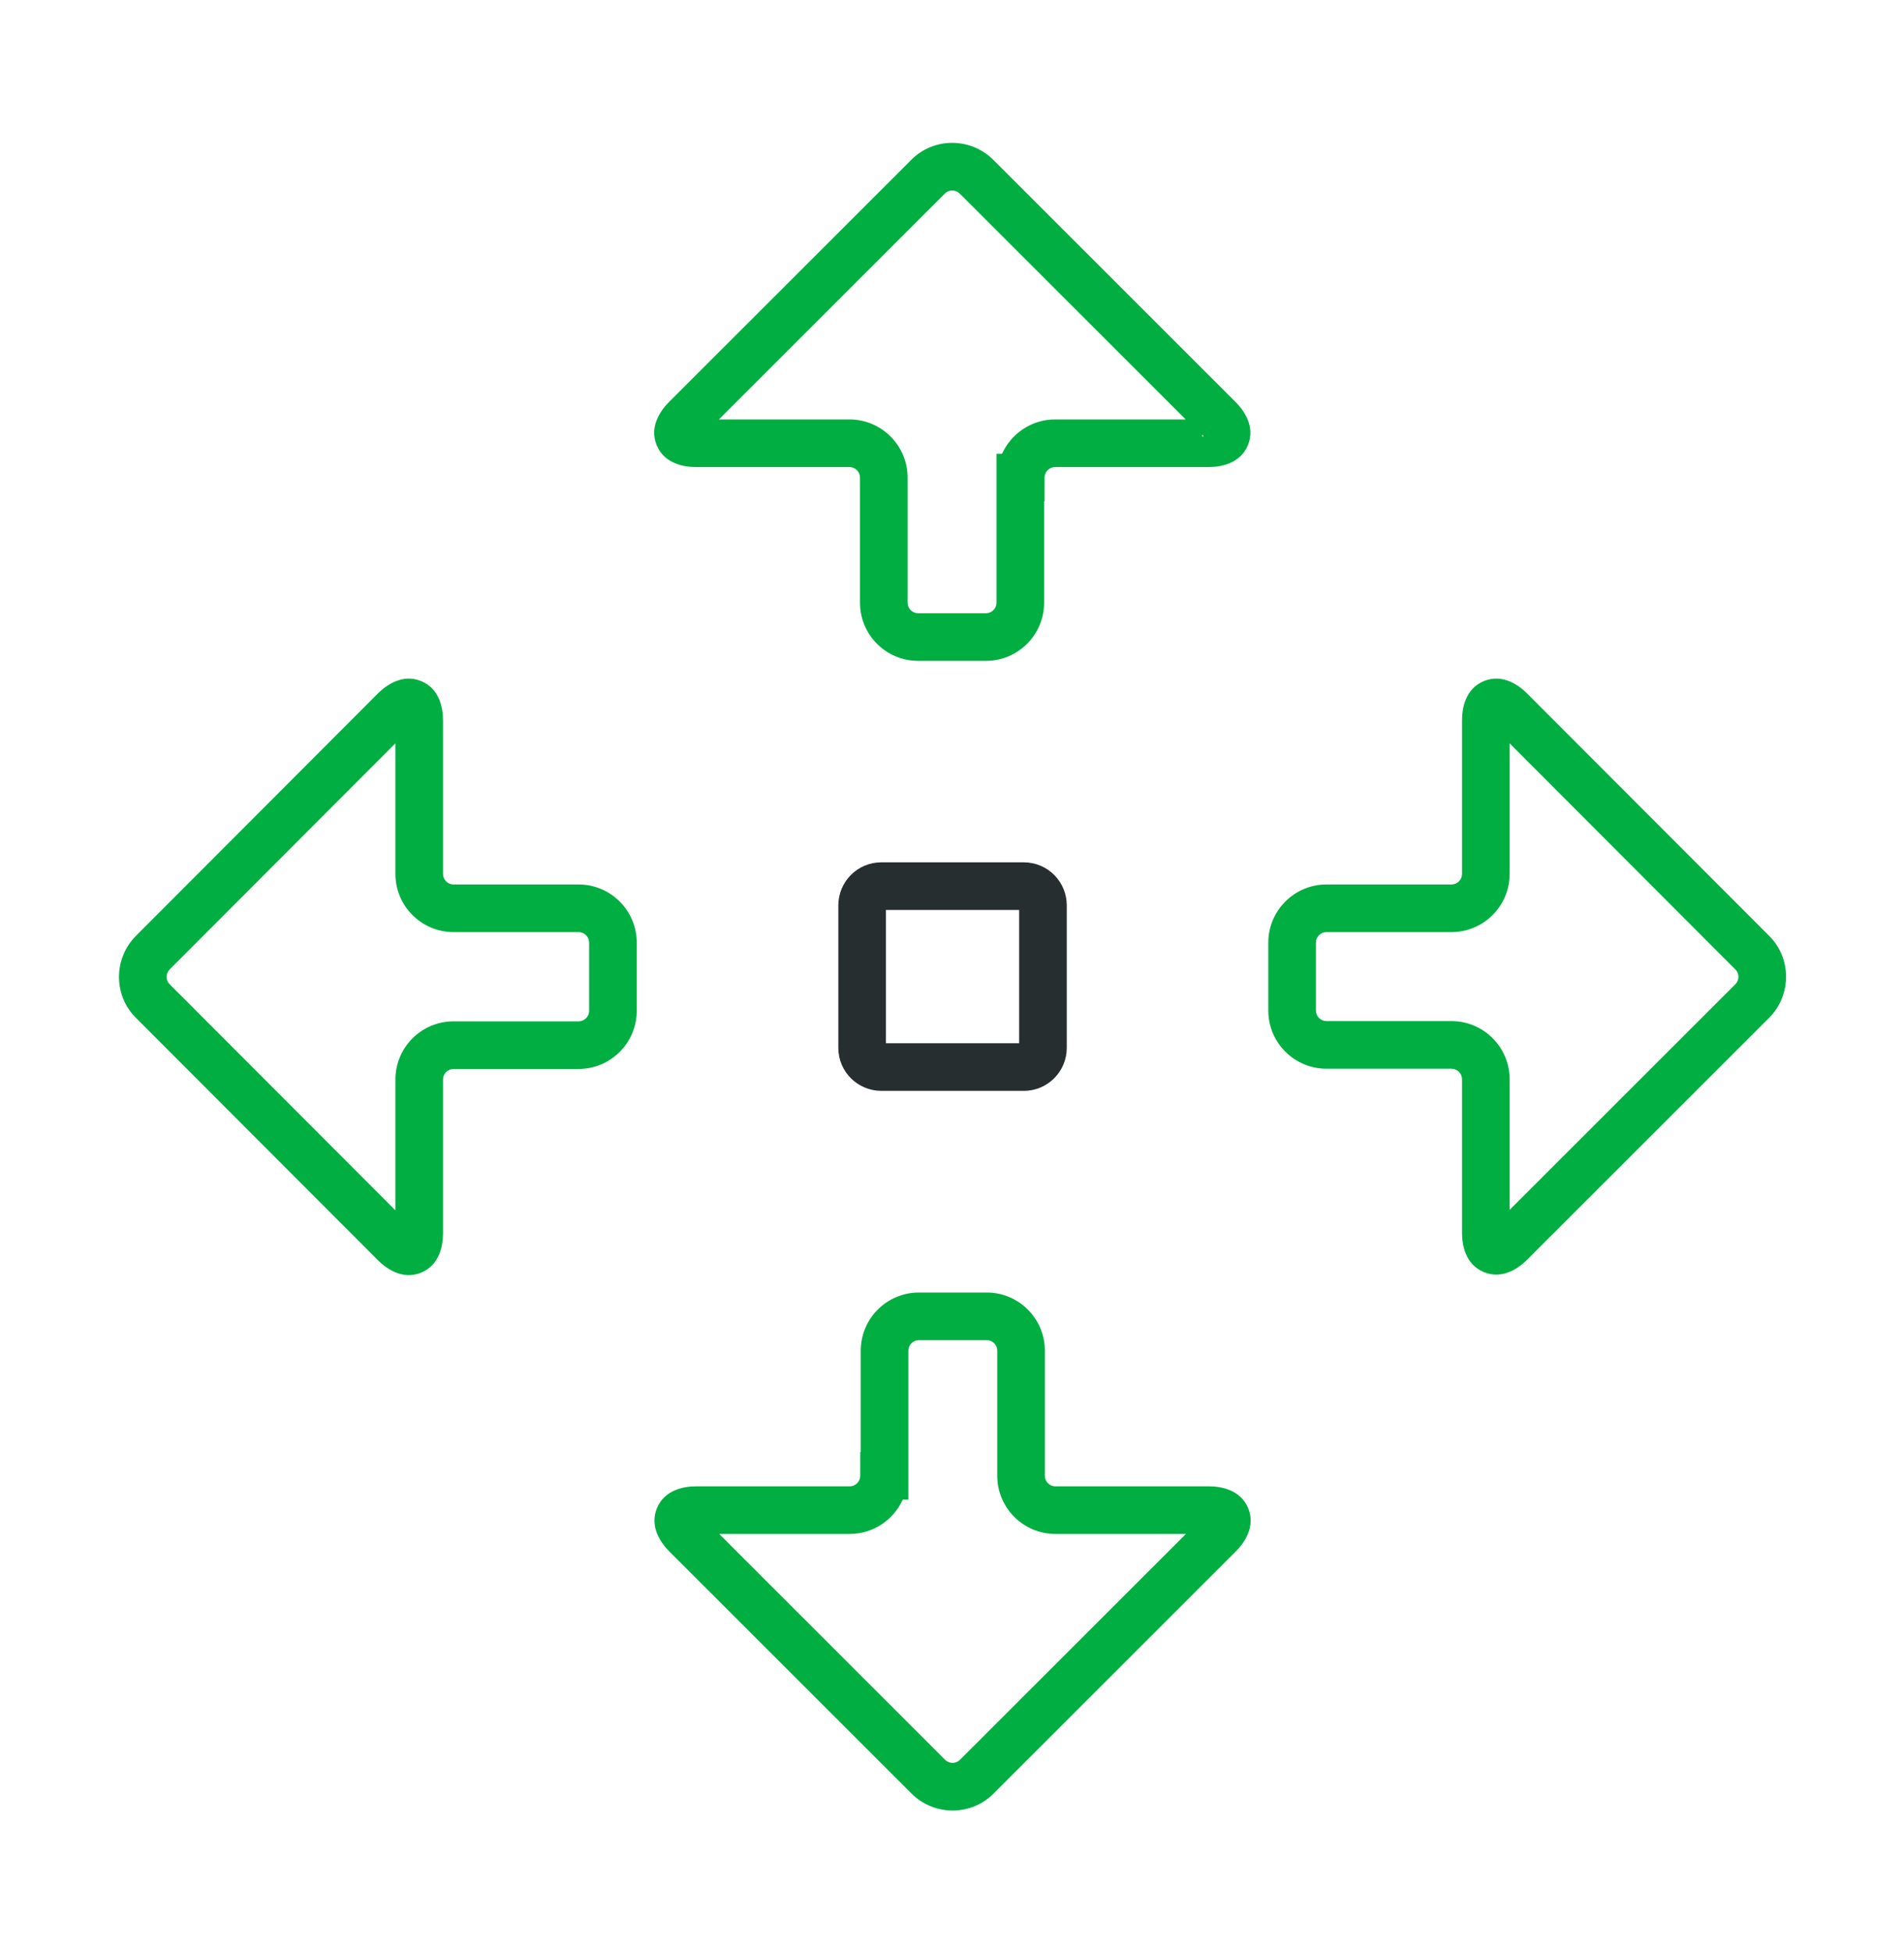 <svg width="40" height="41" viewBox="0 0 40 41" fill="none" xmlns="http://www.w3.org/2000/svg">
<path fill-rule="evenodd" clip-rule="evenodd" d="M8.846 14.302C9.244 14.464 9.307 14.89 9.307 15.124V18.353C9.307 18.474 9.407 18.574 9.528 18.574H12.156C12.829 18.574 13.377 19.122 13.377 19.795V21.227C13.377 21.9 12.829 22.448 12.156 22.448H9.528C9.407 22.448 9.307 22.548 9.307 22.669V25.904C9.307 26.137 9.244 26.563 8.846 26.726C8.45 26.887 8.107 26.632 7.941 26.466L2.859 21.378C2.378 20.903 2.383 20.126 2.858 19.651L7.941 14.561C8.107 14.396 8.45 14.14 8.846 14.302ZM8.307 15.61L3.565 20.357C3.477 20.446 3.481 20.587 3.562 20.666L3.565 20.67L8.307 25.417V22.669C8.307 21.996 8.855 21.448 9.528 21.448H12.156C12.277 21.448 12.377 21.348 12.377 21.227V19.795C12.377 19.674 12.277 19.574 12.156 19.574H9.528C8.855 19.574 8.307 19.026 8.307 18.353V15.61Z" fill="#00AE42"/>
<path fill-rule="evenodd" clip-rule="evenodd" d="M20.869 3.358C20.869 3.358 20.869 3.358 20.869 3.358L25.957 8.442C26.123 8.608 26.379 8.951 26.217 9.347C26.054 9.745 25.629 9.808 25.395 9.808H22.166C22.046 9.808 21.945 9.908 21.945 10.029V10.529H21.935V12.657C21.935 13.331 21.387 13.878 20.714 13.878H19.288C18.614 13.878 18.067 13.331 18.067 12.657V10.029C18.067 9.908 17.966 9.808 17.846 9.808H14.617C14.383 9.808 13.957 9.745 13.795 9.347C13.633 8.951 13.889 8.608 14.054 8.442L19.142 3.359C19.616 2.878 20.394 2.883 20.869 3.358ZM21.052 9.529C21.244 9.104 21.671 8.808 22.166 8.808H24.909L20.162 4.065C20.073 3.977 19.933 3.981 19.853 4.062L19.85 4.065L15.103 8.808H17.846C18.519 8.808 19.067 9.356 19.067 10.029V12.657C19.067 12.778 19.167 12.878 19.288 12.878H20.714C20.835 12.878 20.935 12.778 20.935 12.657V9.529H21.052ZM25.251 9.149C25.278 9.177 25.287 9.191 25.287 9.191C25.287 9.191 25.285 9.188 25.282 9.182C25.279 9.172 25.273 9.155 25.27 9.131L25.604 8.796L25.395 9.005" fill="#00AE42"/>
<path fill-rule="evenodd" clip-rule="evenodd" d="M18.083 28.364C18.083 27.691 18.63 27.143 19.303 27.143H20.73C21.403 27.143 21.951 27.691 21.951 28.364V30.992C21.951 31.113 22.051 31.213 22.172 31.213H25.401C25.634 31.213 26.06 31.276 26.223 31.674C26.384 32.07 26.129 32.413 25.963 32.579L20.876 37.662C20.401 38.143 19.623 38.138 19.148 37.663L14.06 32.579C13.895 32.413 13.639 32.07 13.8 31.674C13.963 31.276 14.388 31.213 14.622 31.213H17.851C17.972 31.213 18.072 31.113 18.072 30.992V30.492H18.083V28.364ZM18.965 31.492C18.774 31.917 18.346 32.213 17.851 32.213H15.109L19.855 36.956C19.944 37.044 20.085 37.04 20.164 36.959L20.167 36.956L24.914 32.213H22.172C21.498 32.213 20.951 31.665 20.951 30.992V28.364C20.951 28.243 20.851 28.143 20.73 28.143H19.303C19.183 28.143 19.083 28.243 19.083 28.364V31.492H18.965Z" fill="#00AE42"/>
<path fill-rule="evenodd" clip-rule="evenodd" d="M31.176 14.302C31.572 14.14 31.915 14.396 32.08 14.561L37.163 19.649C37.644 20.124 37.639 20.902 37.164 21.377L32.08 26.456C32.08 26.456 32.081 26.456 32.08 26.456C31.915 26.621 31.572 26.877 31.176 26.715C30.777 26.552 30.715 26.127 30.715 25.893V22.664C30.715 22.543 30.615 22.443 30.494 22.443H27.866C27.193 22.443 26.645 21.895 26.645 21.222V19.795C26.645 19.122 27.193 18.574 27.866 18.574H30.494C30.615 18.574 30.715 18.474 30.715 18.353V15.124C30.715 14.89 30.777 14.464 31.176 14.302ZM31.715 15.61L36.456 20.358L36.46 20.361C36.541 20.44 36.545 20.581 36.457 20.669L31.715 25.407V22.664C31.715 21.991 31.167 21.443 30.494 21.443H27.866C27.745 21.443 27.645 21.343 27.645 21.222V19.795C27.645 19.674 27.745 19.574 27.866 19.574H30.494C31.167 19.574 31.715 19.026 31.715 18.353V15.61Z" fill="#00AE42"/>
<path fill-rule="evenodd" clip-rule="evenodd" d="M17.612 19.012C17.612 18.52 18.01 18.109 18.515 18.109H21.508C22.014 18.109 22.411 18.52 22.411 19.012V22.006C22.411 22.497 22.014 22.908 21.508 22.908H18.515C18.023 22.908 17.612 22.511 17.612 22.006V19.012ZM18.612 19.109V21.908H21.411V19.109H18.612Z" fill="#262E30"/>
</svg>
